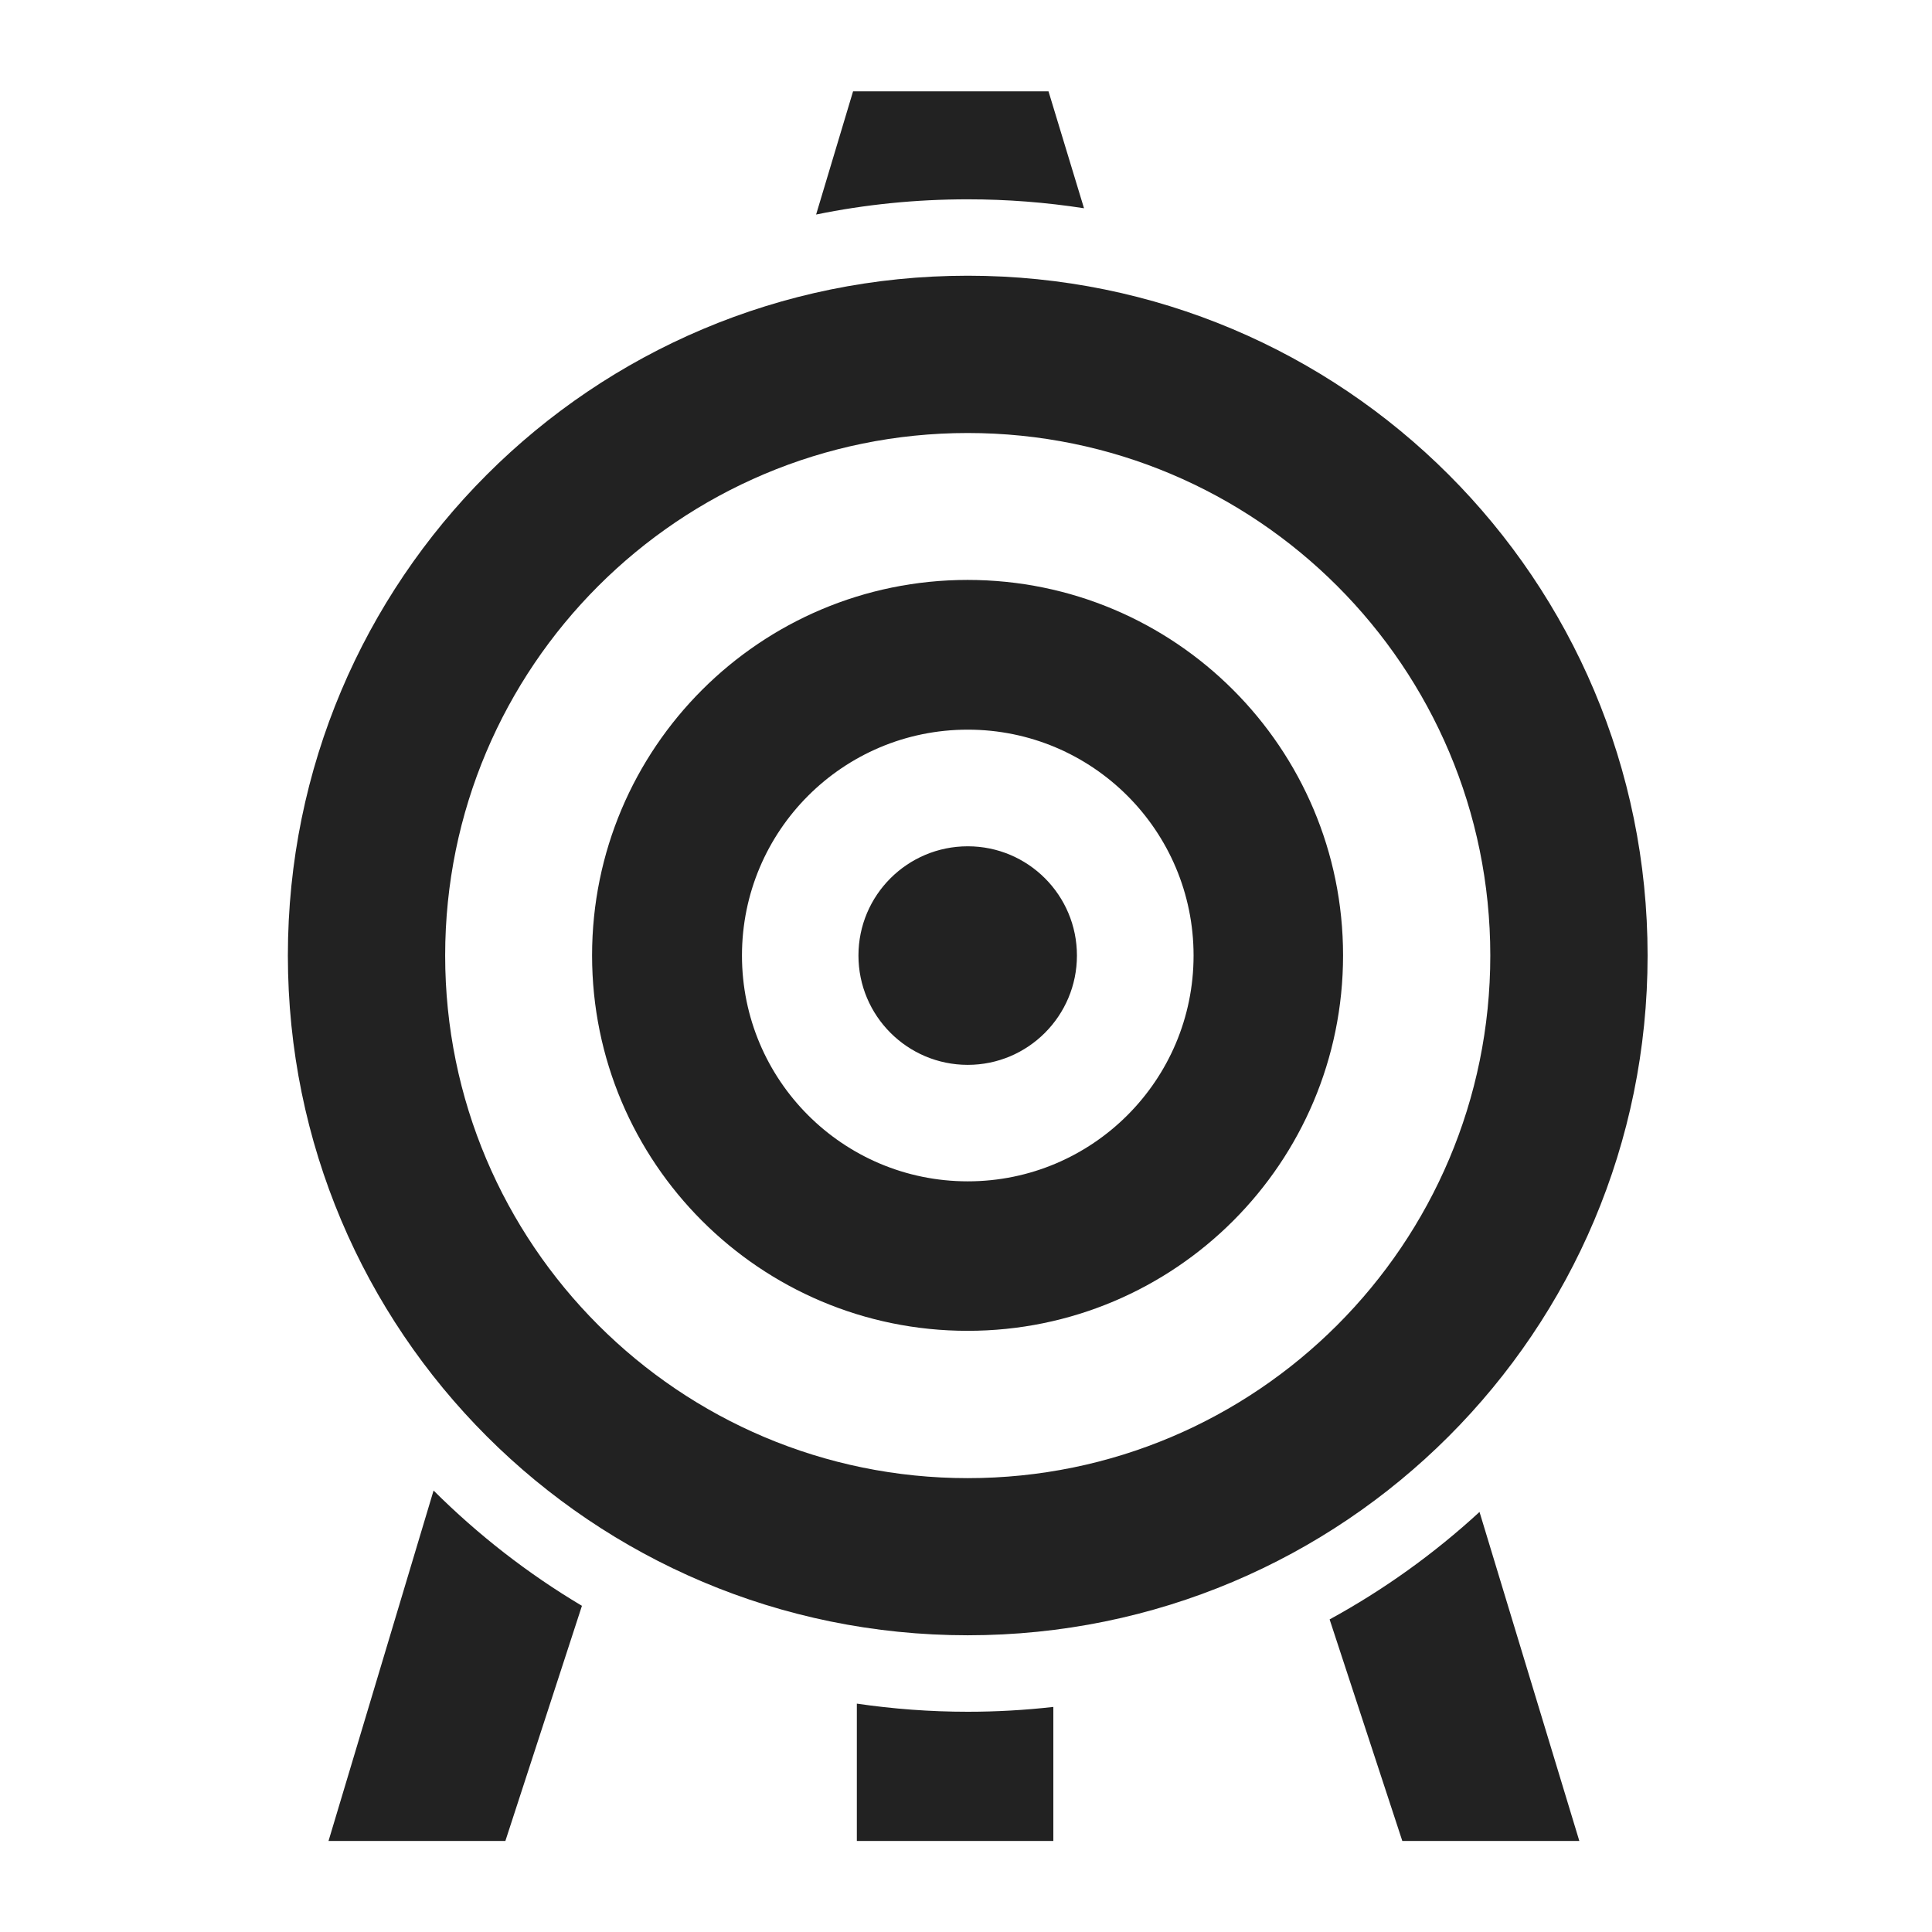 <svg width="24" height="24" viewBox="0 0 24 24" fill="none" xmlns="http://www.w3.org/2000/svg">
<path d="M10.597 1.135L10.138 2.665C10.747 2.54 11.377 2.476 12.022 2.476C12.513 2.476 12.995 2.514 13.466 2.587L13.025 1.135H10.597V1.135ZM12.022 3.425C7.352 3.425 3.576 7.2 3.576 11.87C3.576 16.54 7.352 20.314 12.022 20.314C16.692 20.314 20.467 16.54 20.467 11.87C20.467 7.2 16.692 3.425 12.022 3.425L12.022 3.425ZM12.022 5.379C15.607 5.379 18.513 8.284 18.513 11.87C18.513 15.455 15.607 18.362 12.022 18.362C8.437 18.362 5.53 15.455 5.53 11.87C5.53 8.284 8.437 5.379 12.022 5.379H12.022ZM12.02 7.204C9.444 7.204 7.355 9.292 7.355 11.868C7.355 14.444 9.444 16.532 12.02 16.532C14.597 16.532 16.684 14.444 16.684 11.868C16.684 9.292 14.597 7.204 12.02 7.204ZM12.022 9.064C13.571 9.064 14.827 10.32 14.827 11.87C14.827 13.419 13.571 14.675 12.022 14.675C10.472 14.675 9.217 13.419 9.217 11.87C9.217 10.32 10.472 9.064 12.022 9.064L12.022 9.064ZM12.022 10.513C11.272 10.513 10.664 11.12 10.664 11.87C10.664 12.619 11.272 13.228 12.022 13.228C12.771 13.228 13.378 12.619 13.378 11.87C13.378 11.12 12.771 10.513 12.022 10.513L12.022 10.513ZM5.386 18.516L4.081 22.869H6.278L7.229 19.948C6.558 19.549 5.939 19.067 5.386 18.516ZM18.379 18.782C17.815 19.301 17.19 19.749 16.517 20.117L17.42 22.869H19.619L18.379 18.782ZM10.644 21.163V22.869H13.085V21.204C12.732 21.244 12.377 21.264 12.022 21.264C11.554 21.264 11.093 21.229 10.643 21.163L10.644 21.163Z" fill="#222222"/>
</svg>
